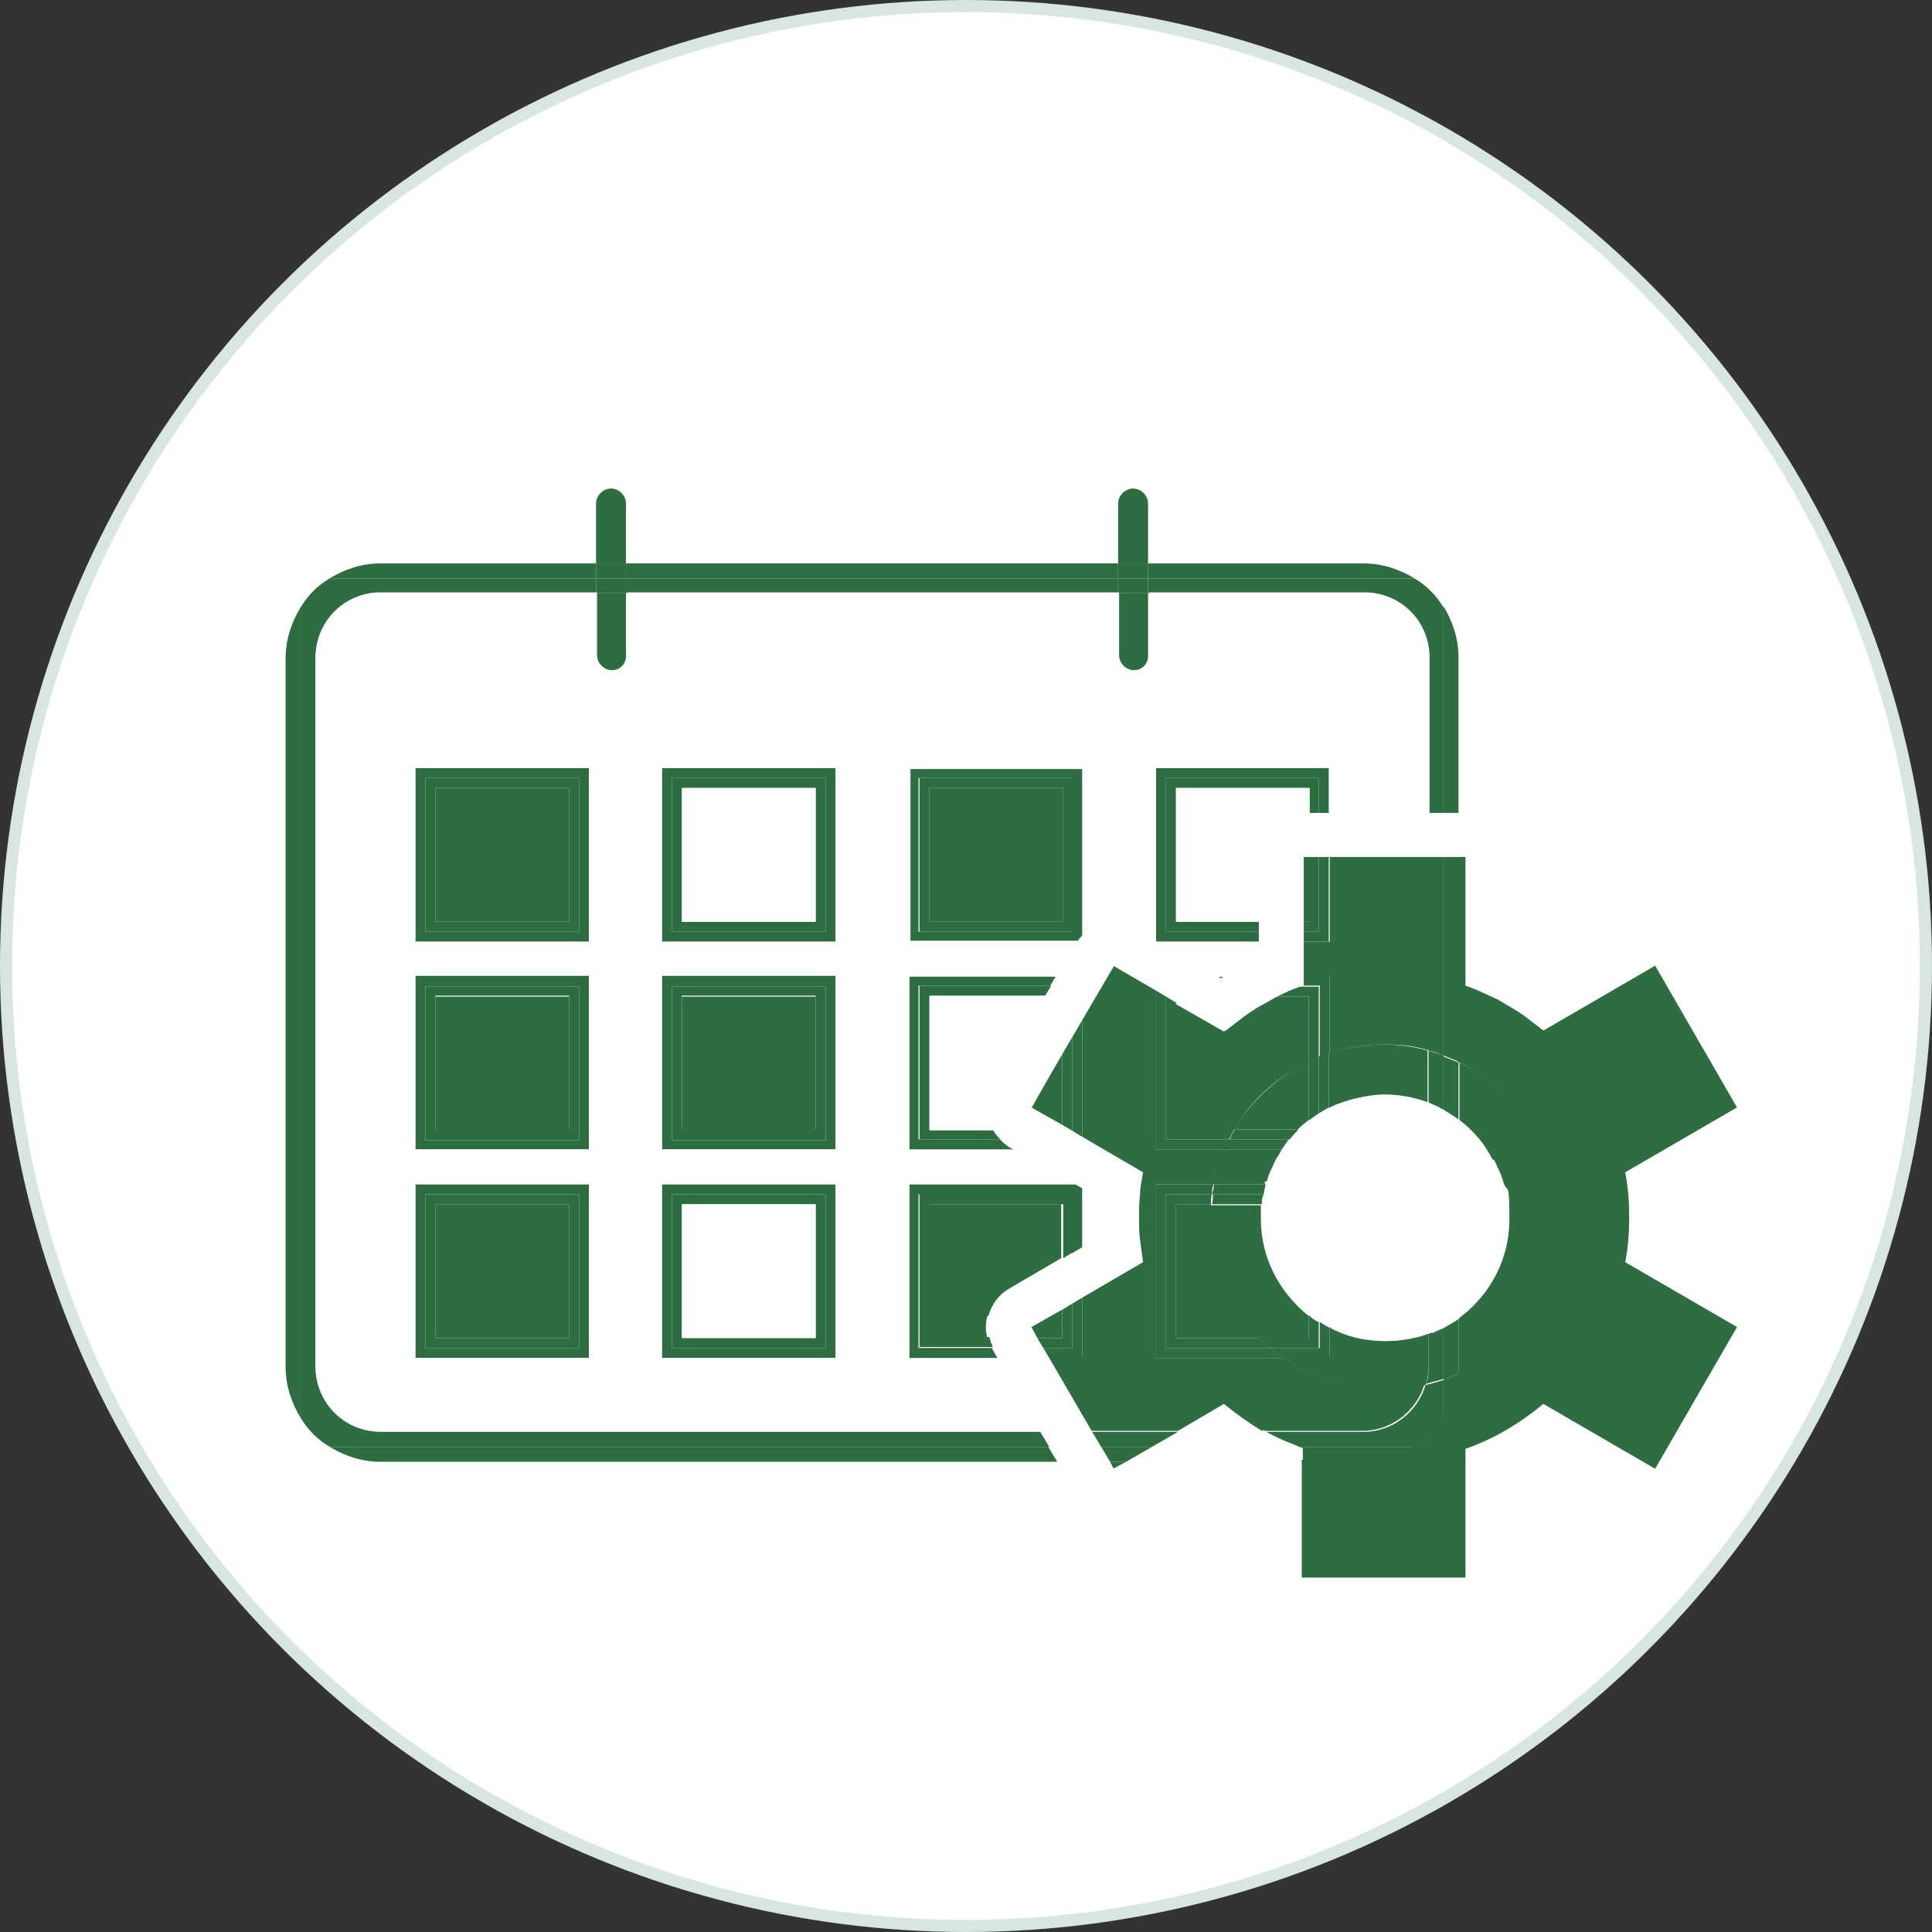 <svg width="160" height="160" viewBox="0 0 160 160" fill="none" xmlns="http://www.w3.org/2000/svg">
<rect x="0" y="0" width="160" height="160" fill="#333333" stroke="none"/>
<circle cx="80" cy="80" r="79.5" fill="white" stroke="#D7E6DF"/>
<path d="M120.787 67.325V54.429C120.787 52.859 120.291 51.453 119.547 50.213V67.325H120.787Z" fill="#2E6C42"/>
<path d="M23.653 54.512V113.205C23.653 114.776 24.149 116.181 24.893 117.421V50.296C24.149 51.536 23.653 52.941 23.653 54.512Z" fill="#2E6C42"/>
<path d="M27.291 119.819C28.531 120.563 29.936 121.059 31.507 121.059H87.555L86.811 119.819H27.291Z" fill="#2E6C42"/>
<path d="M117.149 47.899C115.909 47.155 114.504 46.659 112.933 46.659H95.077V47.899H117.149Z" fill="#2E6C42"/>
<path d="M49.363 46.659H31.507C29.936 46.659 28.531 47.155 27.291 47.899H49.363V46.659Z" fill="#2E6C42"/>
<path d="M92.597 46.659H51.843V47.899H92.597V46.659Z" fill="#2E6C42"/>
<path d="M95.077 49.138H112.933C115.909 49.138 118.307 51.536 118.307 54.512V67.408H119.547V50.296C118.968 49.304 118.141 48.477 117.149 47.898H95.077V49.138Z" fill="#2E6C42"/>
<path d="M92.597 47.898H51.843V49.138H92.597V47.898Z" fill="#2E6C42"/>
<path d="M86.232 118.578H31.507C28.531 118.578 26.133 116.181 26.133 113.205V54.512C26.133 51.536 28.531 49.138 31.507 49.138H49.363V47.898H27.291C26.299 48.477 25.472 49.304 24.893 50.296V117.421C25.472 118.413 26.299 119.24 27.291 119.818H86.893L86.149 118.578H86.232Z" fill="#2E6C42"/>
<path d="M47.131 65.259H36.053V76.336H47.131V65.259Z" fill="#2E6C42"/>
<path d="M34.4 77.99H48.784V63.605H34.4V77.99ZM35.227 64.432H47.957V77.163H35.227V64.432Z" fill="#2E6C42"/>
<path d="M47.957 64.432H35.227V77.163H47.957V64.432ZM47.131 76.336H36.053V65.259H47.131V76.336Z" fill="#2E6C42"/>
<path d="M54.819 77.99H69.203V63.605H54.819V77.99ZM55.645 64.432H68.376V77.163H55.645V64.432Z" fill="#2E6C42"/>
<path d="M68.376 64.432H55.645V77.163H68.376V64.432ZM67.549 76.336H56.472V65.259H67.549V76.336Z" fill="#2E6C42"/>
<path d="M88.051 65.259H76.973V76.336H88.051V65.259Z" fill="#2E6C42"/>
<path d="M89.621 77.493V63.688H75.237V78.072H89.125C89.291 77.907 89.373 77.741 89.539 77.576L89.621 77.493ZM88.795 77.163H76.064V64.432H88.795V77.163Z" fill="#2E6C42"/>
<path d="M76.147 77.163H88.877V64.432H76.147V77.163ZM76.973 65.259H88.051V76.336H76.973V65.259Z" fill="#2E6C42"/>
<path d="M104.253 77.99V77.163H96.565V64.432H109.213V67.326H110.04V63.605H95.739V77.907L95.821 77.99H104.253Z" fill="#2E6C42"/>
<path d="M97.392 76.336V65.259H108.387V67.326H109.213V64.432H96.565V77.163H104.253V76.336H97.392Z" fill="#2E6C42"/>
<path d="M47.131 82.536H36.053V93.614H47.131V82.536Z" fill="#2E6C42"/>
<path d="M34.4 95.184H48.784V80.8H34.4V95.184ZM35.227 81.709H47.957V94.44H35.227V81.709Z" fill="#2E6C42"/>
<path d="M47.957 81.71H35.227V94.44H47.957V81.71ZM47.131 93.531H36.053V82.454H47.131V93.531Z" fill="#2E6C42"/>
<path d="M67.549 82.536H56.472V93.614H67.549V82.536Z" fill="#2E6C42"/>
<path d="M54.819 95.184H69.203V80.8H54.819V95.184ZM55.645 81.709H68.376V94.44H55.645V81.709Z" fill="#2E6C42"/>
<path d="M68.376 81.71H55.645V94.44H68.376V81.71ZM67.549 93.531H56.472V82.454H67.549V93.531Z" fill="#2E6C42"/>
<path d="M82.843 94.357H76.064V81.626H86.976L87.472 80.8H75.237V95.184H84L83.504 94.936C83.256 94.77 83.008 94.605 82.843 94.357Z" fill="#2E6C42"/>
<path d="M76.973 93.531V82.453H86.563L87.059 81.626H76.147V94.357H82.925C82.677 94.109 82.429 93.861 82.264 93.531H76.973Z" fill="#2E6C42"/>
<path d="M101.443 80.883H100.864L101.195 81.048C101.277 81.048 101.36 80.966 101.443 80.883Z" fill="#2E6C42"/>
<path d="M47.131 99.731H36.053V110.808H47.131V99.731Z" fill="#2E6C42"/>
<path d="M34.4 112.461H48.784V98.077H34.4V112.461ZM35.227 98.904H47.957V111.634H35.227V98.904Z" fill="#2E6C42"/>
<path d="M47.957 98.904H35.227V111.634H47.957V98.904ZM47.131 110.808H36.053V99.731H47.131V110.808Z" fill="#2E6C42"/>
<path d="M54.819 112.461H69.203V98.077H54.819V112.461ZM55.645 98.904H68.376V111.634H55.645V98.904Z" fill="#2E6C42"/>
<path d="M68.376 98.904H55.645V111.634H68.376V98.904ZM67.549 110.808H56.472V99.731H67.549V110.808Z" fill="#2E6C42"/>
<path d="M85.901 110.808L85.405 109.898L85.901 110.808Z" fill="#2E6C42"/>
<path d="M81.851 108.989C82.099 108.08 82.677 107.253 83.504 106.757L87.885 104.194V99.731H76.808V110.808H81.768C81.603 110.229 81.603 109.568 81.768 108.989H81.851Z" fill="#2E6C42"/>
<path d="M82.181 111.634H76.064V98.904H88.795V103.781L89.621 103.285V98.408L89.043 98.077H75.237V112.461H82.595L82.181 111.717C82.181 111.717 82.181 111.717 82.181 111.634Z" fill="#2E6C42"/>
<path d="M76.973 110.808V99.731H88.051V104.195L88.877 103.699V98.821H76.147V111.552H82.264C82.099 111.304 82.016 110.973 81.933 110.725H76.973V110.808Z" fill="#2E6C42"/>
<path d="M51.843 41.699C51.843 41.037 51.264 40.459 50.603 40.459C49.941 40.459 49.363 41.037 49.363 41.699V46.658H51.843V41.699Z" fill="#2E6C42"/>
<path d="M50.603 55.587C51.264 55.587 51.843 55.008 51.843 54.347V49.139H49.363V54.347C49.363 55.008 49.941 55.587 50.603 55.587Z" fill="#2E6C42"/>
<path d="M51.843 46.659H49.363V47.899H51.843V46.659Z" fill="#2E6C42"/>
<path d="M51.843 47.898H49.363V49.138H51.843V47.898Z" fill="#2E6C42"/>
<path d="M95.077 41.699C95.077 41.037 94.499 40.459 93.837 40.459C93.176 40.459 92.597 41.037 92.597 41.699V46.658H95.077V41.699Z" fill="#2E6C42"/>
<path d="M92.597 54.347C92.597 55.008 93.176 55.587 93.837 55.587C94.499 55.587 95.077 55.008 95.077 54.347V49.139H92.597V54.347Z" fill="#2E6C42"/>
<path d="M95.077 46.659H92.597V47.899H95.077V46.659Z" fill="#2E6C42"/>
<path d="M95.077 47.898H92.597V49.138H95.077V47.898Z" fill="#2E6C42"/>
<path d="M91.771 121.059L92.184 121.637L93.259 121.059H91.771Z" fill="#2E6C42"/>
<path d="M128.888 100.806C128.888 106.51 125.581 111.387 120.704 113.702C120.621 115.024 120.208 116.264 119.464 117.339V119.736H117.067C115.827 120.48 114.421 120.976 112.851 120.976H107.808V130.648H121.365V119.984C123.763 119.158 125.912 117.835 127.813 116.264L137.072 121.638L143.851 109.899L134.592 104.526C134.84 103.286 134.923 102.046 134.923 100.806C134.923 99.566 134.84 98.326 134.592 97.086L143.851 91.712L137.072 79.974L127.813 85.347C127.317 84.934 126.821 84.603 126.325 84.19C124.837 83.115 123.101 82.206 121.365 81.627V70.963H120.704V87.91C125.499 90.224 128.805 95.102 128.805 100.806H128.888Z" fill="#2E6C42"/>
<path d="M107.891 77.99V80.883H110.123V87.248C111.528 86.752 113.016 86.504 114.669 86.504C116.323 86.504 117.232 86.67 118.389 87V70.963H110.123V77.99H107.891Z" fill="#2E6C42"/>
<path d="M106.237 112.461H95.739V98.077H100.533C100.699 97.085 101.029 96.093 101.443 95.184H95.739V82.04L92.184 79.973L89.621 84.355V94.192L94.581 97.085C94.499 97.664 94.416 98.325 94.333 98.904C94.333 99.565 94.251 100.144 94.251 100.805C94.251 101.466 94.251 102.045 94.333 102.706C94.416 103.368 94.499 103.946 94.581 104.525L89.621 107.418V112.378H86.811L90.365 118.496H97.557L101.36 116.264C102.352 117.09 103.427 117.834 104.501 118.496H112.851C115.248 118.496 117.315 116.842 117.976 114.61C116.819 114.858 115.661 115.024 114.504 115.024C111.363 115.024 108.469 114.032 106.155 112.296L106.237 112.461Z" fill="#2E6C42"/>
<path d="M117.149 119.819H119.547V117.421C118.968 118.413 118.141 119.24 117.149 119.819Z" fill="#2E6C42"/>
<path d="M117.149 119.819H107.147C107.395 119.902 107.56 119.984 107.808 120.067V121.059H112.851C114.421 121.059 115.827 120.563 117.067 119.819H117.149Z" fill="#2E6C42"/>
<path d="M91.771 121.059H93.259L95.408 119.819H91.109L91.771 121.059Z" fill="#2E6C42"/>
<path d="M119.547 87.414C119.96 87.579 120.373 87.744 120.787 87.91V70.963H119.547V87.414Z" fill="#2E6C42"/>
<path d="M119.547 117.422C120.208 116.347 120.704 115.107 120.787 113.784C120.373 113.95 119.96 114.115 119.547 114.28V117.422Z" fill="#2E6C42"/>
<path d="M119.547 117.421V114.28C119.051 114.445 118.555 114.61 118.059 114.693C117.397 116.925 115.331 118.578 112.933 118.578H104.584C105.411 119.074 106.32 119.488 107.229 119.818H117.232C118.224 119.24 119.051 118.413 119.629 117.421H119.547Z" fill="#2E6C42"/>
<path d="M118.307 87C118.72 87.083 119.133 87.248 119.547 87.414V70.963H118.307V87Z" fill="#2E6C42"/>
<path d="M91.109 119.819H95.408L97.557 118.579H90.365L91.109 119.819Z" fill="#2E6C42"/>
<path d="M108.469 70.963H107.891V76.336H108.469V70.963Z" fill="#2E6C42"/>
<path d="M109.213 77.163H107.891V77.99H110.04V70.963H109.213V77.163Z" fill="#2E6C42"/>
<path d="M108.387 76.336H107.891V77.163H109.213V70.963H108.387V76.336Z" fill="#2E6C42"/>
<path d="M85.405 91.795L87.968 93.283V87.248L85.405 91.795Z" fill="#2E6C42"/>
<path d="M88.795 93.779L89.621 94.275V84.438L88.795 85.843V93.779Z" fill="#2E6C42"/>
<path d="M87.968 93.283L88.795 93.779V85.843L87.968 87.248V93.283Z" fill="#2E6C42"/>
<path d="M108.387 87.909V82.536H105.741C104.749 83.032 103.757 83.611 102.848 84.272C102.352 84.603 101.856 85.016 101.36 85.43L97.309 83.115V93.614H102.187C103.592 91.133 105.741 89.15 108.387 87.992V87.909Z" fill="#2E6C42"/>
<path d="M107.891 81.626C107.891 81.626 107.808 81.626 107.725 81.626H109.296V87.496C109.544 87.413 109.875 87.248 110.123 87.165V80.8H107.891V81.544V81.626Z" fill="#2E6C42"/>
<path d="M96.565 94.357V82.536L95.739 82.04V95.184H101.443C101.525 94.936 101.691 94.605 101.856 94.357H96.648H96.565Z" fill="#2E6C42"/>
<path d="M97.392 93.531V83.032L96.565 82.536V94.358H101.773C101.939 94.109 102.104 93.779 102.187 93.531H97.309H97.392Z" fill="#2E6C42"/>
<path d="M108.387 82.536V87.909C108.635 87.744 108.965 87.662 109.213 87.579V81.71H107.643C106.981 81.957 106.32 82.206 105.741 82.536H108.387Z" fill="#2E6C42"/>
<path d="M85.901 110.808H87.968V108.411L85.405 109.899L85.901 110.808Z" fill="#2E6C42"/>
<path d="M88.795 111.634H86.315L86.811 112.461H89.621V107.418L88.795 107.914V111.634Z" fill="#2E6C42"/>
<path d="M88.795 107.915L87.968 108.411V110.808H85.901L86.315 111.635H88.795V107.915Z" fill="#2E6C42"/>
<path d="M100.285 99.731H97.392V110.808H104.336C101.856 108.245 100.285 104.69 100.285 100.805C100.285 96.92 100.285 100.061 100.285 99.731Z" fill="#2E6C42"/>
<path d="M96.565 111.634V98.904H100.368C100.368 98.656 100.368 98.325 100.533 98.077H95.739V112.461H106.237C105.907 112.213 105.493 111.965 105.163 111.634H96.565Z" fill="#2E6C42"/>
<path d="M104.336 110.808H97.392V99.731H100.285C100.285 99.483 100.285 99.152 100.368 98.904H96.565V111.634H105.163C104.832 111.386 104.584 111.056 104.253 110.808H104.336Z" fill="#2E6C42"/>
<path d="M121.117 92.952C121.613 93.365 122.109 93.862 122.523 94.358C122.936 94.853 123.267 95.432 123.597 96.011C123.928 96.59 124.176 97.168 124.341 97.829C124.672 98.822 124.837 99.814 124.837 100.888C124.837 104.195 123.267 107.171 120.787 108.99V113.206C120.787 113.371 120.787 113.536 120.787 113.784C125.581 111.47 128.971 106.592 128.971 100.888C128.971 95.184 125.664 90.307 120.869 87.992V92.787C120.952 92.87 121.117 92.952 121.2 93.035L121.117 92.952Z" fill="#2E6C42"/>
<path d="M104.915 97.829C105.08 97.168 105.411 96.589 105.659 96.011C105.824 95.763 105.989 95.515 106.155 95.184H101.36C100.947 96.093 100.699 97.085 100.451 98.077H104.749C104.749 97.995 104.749 97.912 104.749 97.829H104.915Z" fill="#2E6C42"/>
<path d="M118.307 110.394C117.149 110.808 115.909 111.056 114.669 111.056C113.264 111.056 111.941 110.808 110.701 110.229C110.453 110.146 110.288 110.064 110.123 109.898V112.378H106.237C108.635 114.114 111.445 115.106 114.587 115.106C117.728 115.106 116.984 114.941 118.059 114.693C118.224 114.197 118.307 113.701 118.307 113.205V110.394Z" fill="#2E6C42"/>
<path d="M110.04 87.248V91.795C111.445 91.133 112.933 90.72 114.587 90.72C116.24 90.72 117.149 90.968 118.224 91.381V87C117.067 86.669 115.827 86.504 114.504 86.504C113.181 86.504 111.445 86.752 109.957 87.248H110.04Z" fill="#2E6C42"/>
<path d="M119.795 92.125C120.125 92.291 120.456 92.539 120.787 92.787V87.992C120.373 87.827 119.96 87.661 119.547 87.496V92.043C119.629 92.043 119.712 92.125 119.795 92.208V92.125Z" fill="#2E6C42"/>
<path d="M120.787 108.989C120.621 109.072 120.539 109.237 120.373 109.32C120.125 109.485 119.877 109.651 119.547 109.816V114.28C119.96 114.115 120.373 113.949 120.787 113.784C120.787 113.619 120.787 113.453 120.787 113.205V108.989Z" fill="#2E6C42"/>
<path d="M118.637 110.229C118.555 110.229 118.472 110.229 118.307 110.312V113.123C118.307 113.619 118.307 114.197 118.059 114.611C118.555 114.445 119.051 114.363 119.547 114.197V109.733C119.216 109.899 118.968 110.064 118.637 110.147V110.229Z" fill="#2E6C42"/>
<path d="M118.307 91.381C118.637 91.464 118.885 91.629 119.216 91.795C119.299 91.795 119.464 91.877 119.547 91.96V87.413C119.133 87.248 118.72 87.165 118.307 87V91.381Z" fill="#2E6C42"/>
<path d="M108.387 92.787V87.909C105.824 89.149 103.675 91.133 102.187 93.531H107.477C107.643 93.365 107.891 93.117 108.139 92.952C108.139 92.952 108.304 92.787 108.387 92.787Z" fill="#2E6C42"/>
<path d="M106.733 94.357H101.773C101.608 94.605 101.525 94.936 101.36 95.184H106.155C106.32 94.936 106.568 94.605 106.733 94.357Z" fill="#2E6C42"/>
<path d="M109.213 92.208C109.461 92.043 109.792 91.877 110.04 91.712V87.165C109.792 87.248 109.461 87.331 109.213 87.496V92.208Z" fill="#2E6C42"/>
<path d="M108.387 92.787C108.635 92.621 108.965 92.373 109.213 92.208V87.496C108.965 87.579 108.635 87.744 108.387 87.827V92.704V92.787Z" fill="#2E6C42"/>
<path d="M107.56 93.531H102.269C102.104 93.779 101.939 94.109 101.856 94.357H106.816C107.064 94.109 107.312 93.779 107.56 93.531Z" fill="#2E6C42"/>
<path d="M104.419 100.888C104.419 100.475 104.419 100.144 104.419 99.814H100.203C100.203 100.144 100.203 100.557 100.203 100.888C100.203 104.773 101.773 108.245 104.253 110.891H108.387V108.989C105.989 107.088 104.419 104.195 104.419 100.971V100.888Z" fill="#2E6C42"/>
<path d="M109.213 111.635H105.163C105.493 111.965 105.824 112.213 106.237 112.461H110.123V109.981C109.875 109.816 109.544 109.651 109.296 109.485V111.635H109.213Z" fill="#2E6C42"/>
<path d="M104.667 98.904C104.667 98.656 104.749 98.325 104.832 98.077H100.533C100.533 98.325 100.451 98.656 100.368 98.904H104.584H104.667Z" fill="#2E6C42"/>
<path d="M108.387 108.907V110.808H104.253C104.501 111.056 104.832 111.387 105.163 111.635H109.213V109.485C109.131 109.485 109.048 109.403 108.883 109.32C108.717 109.237 108.552 109.072 108.387 108.907Z" fill="#2E6C42"/>
<path d="M104.501 99.731C104.501 99.483 104.501 99.152 104.667 98.904H100.451C100.451 99.152 100.451 99.483 100.368 99.731H104.584H104.501Z" fill="#2E6C42"/>
<path d="M119.547 50.296V47.898H117.149C118.141 48.477 118.968 49.304 119.547 50.296Z" fill="white"/>
<path d="M27.291 47.898H24.893V50.296C25.472 49.304 26.299 48.477 27.291 47.898Z" fill="white"/>
<path d="M24.893 117.421V119.818H27.291C26.299 119.24 25.472 118.413 24.893 117.421Z" fill="white"/>
<path d="M67.549 65.258H56.472V76.336H67.549V65.258Z" fill="white"/>
<path d="M67.549 99.731H56.472V110.808H67.549V99.731Z" fill="white"/>
<path d="M104.584 118.578C103.427 117.917 102.435 117.173 101.443 116.346L97.64 118.578L95.491 119.818L93.341 121.058L92.267 121.72L91.936 121.058L91.192 119.818L90.448 118.578L86.893 112.461L86.397 111.634L85.901 110.808L85.405 109.898L88.051 108.41L88.877 107.914L89.704 107.418L94.664 104.525C94.581 103.946 94.499 103.285 94.416 102.706C94.333 102.128 94.333 101.466 94.333 100.805C94.333 100.144 94.333 99.565 94.416 98.904C94.416 98.242 94.581 97.664 94.664 97.085L89.704 94.192L88.877 93.696L88.051 93.2L85.405 91.712L88.051 87.165L88.877 85.76L89.704 84.354L92.267 79.973L95.821 82.04L96.648 82.536L97.475 83.032L101.525 85.346C102.021 84.933 102.517 84.602 103.013 84.189C103.509 83.858 103.923 83.528 104.419 83.28C104.915 83.032 105.411 82.701 105.907 82.453C106.568 82.122 107.147 81.874 107.808 81.626C107.808 81.626 107.891 81.626 107.973 81.626V70.962H120.869V67.325H118.389V54.429C118.389 51.453 115.992 49.056 113.016 49.056H95.16V54.264C95.16 54.925 94.581 55.504 93.92 55.504C93.259 55.504 92.68 54.925 92.68 54.264V49.056H51.925V54.264C51.925 54.925 51.347 55.504 50.685 55.504C50.024 55.504 49.445 54.925 49.445 54.264V49.056H31.507C28.531 49.056 26.133 51.453 26.133 54.429V113.122C26.133 116.098 28.531 118.496 31.507 118.496H86.149L86.893 119.736L87.637 120.976L89.043 123.456C89.539 124.282 90.283 124.861 91.275 125.109C91.605 125.109 91.936 125.192 92.184 125.192C92.845 125.192 93.424 125.026 94.003 124.696L100.533 120.893L101.195 120.562C101.36 120.728 101.608 120.81 101.773 120.893H107.891V119.901C107.643 119.901 107.477 119.736 107.229 119.653C106.32 119.322 105.411 118.909 104.584 118.413V118.578ZM48.784 112.461H34.4V98.077H48.784V112.461ZM48.784 95.184H34.4V80.8H48.784V95.184ZM48.784 77.989H34.4V63.605H48.784V77.989ZM101.112 81.048L100.781 80.882H101.36C101.277 80.882 101.195 80.965 101.112 81.048ZM95.739 63.605H110.123V67.325H108.469V65.258H97.392V76.336H104.253V77.989H95.739V63.605ZM75.32 63.605H89.704V77.41C89.539 77.576 89.373 77.741 89.291 77.906H75.403V63.522L75.32 63.605ZM75.32 80.882H87.555L87.059 81.709L86.563 82.536H76.973V93.613H82.264C82.429 93.944 82.677 94.192 82.925 94.44C83.173 94.605 83.339 94.853 83.587 95.018L84.083 95.266H75.32V80.882ZM69.203 112.461H54.819V98.077H69.203V112.461ZM69.203 95.184H54.819V80.8H69.203V95.184ZM69.203 77.989H54.819V63.605H69.203V77.989ZM75.32 112.461V98.077H89.125L89.704 98.408V103.285L88.877 103.781L88.051 104.277L83.669 106.84C82.843 107.336 82.264 108.08 82.016 109.072C81.851 109.65 81.851 110.312 82.016 110.89C82.016 111.138 82.181 111.469 82.347 111.717C82.347 111.717 82.347 111.717 82.347 111.8L82.76 112.544H75.403L75.32 112.461Z" fill="white"/>
<path d="M123.597 96.01C123.267 95.432 122.936 94.853 122.523 94.357C122.109 93.861 121.613 93.365 121.117 92.952C121.035 92.869 120.869 92.787 120.787 92.704C120.456 92.456 120.125 92.29 119.795 92.043C119.712 92.043 119.629 91.96 119.547 91.877C119.464 91.877 119.299 91.794 119.216 91.712C118.885 91.546 118.637 91.464 118.307 91.299C117.149 90.885 115.909 90.637 114.669 90.637C113.429 90.637 111.445 91.05 110.123 91.712C109.875 91.877 109.544 92.043 109.296 92.208C109.048 92.373 108.717 92.538 108.469 92.787C108.387 92.787 108.304 92.869 108.221 92.952C107.973 93.117 107.808 93.282 107.56 93.531C107.312 93.778 107.064 94.026 106.816 94.357C106.568 94.605 106.403 94.936 106.237 95.184C106.072 95.432 105.907 95.68 105.741 96.01C105.411 96.589 105.163 97.168 104.997 97.829C104.997 97.912 104.997 97.995 104.997 98.077C104.997 98.325 104.832 98.656 104.832 98.904C104.832 99.152 104.749 99.483 104.667 99.731C104.667 100.061 104.667 100.475 104.667 100.805C104.667 104.112 106.237 107.005 108.635 108.824C108.8 108.989 108.965 109.072 109.131 109.237C109.213 109.237 109.296 109.32 109.461 109.403C109.709 109.568 110.04 109.733 110.288 109.899C110.453 109.981 110.701 110.064 110.867 110.229C112.107 110.725 113.429 111.056 114.835 111.056C116.157 111.056 117.397 110.808 118.472 110.395C118.555 110.395 118.72 110.395 118.803 110.312C119.133 110.147 119.464 110.064 119.712 109.899C119.96 109.733 120.291 109.568 120.539 109.403C120.704 109.32 120.869 109.155 120.952 109.072C123.432 107.171 125.003 104.277 125.003 100.971C125.003 97.664 124.837 98.904 124.507 97.912C124.341 97.251 124.011 96.672 123.763 96.093L123.597 96.01Z" fill="white"/>
<path d="M121.448 81.626C122.357 81.957 123.184 82.288 124.011 82.784C123.184 82.371 122.275 81.957 121.448 81.626Z" fill="white"/>
<path d="M124.011 82.784C124.837 83.197 125.664 83.693 126.408 84.272C125.664 83.693 124.837 83.28 124.011 82.784Z" fill="white"/>
</svg>
